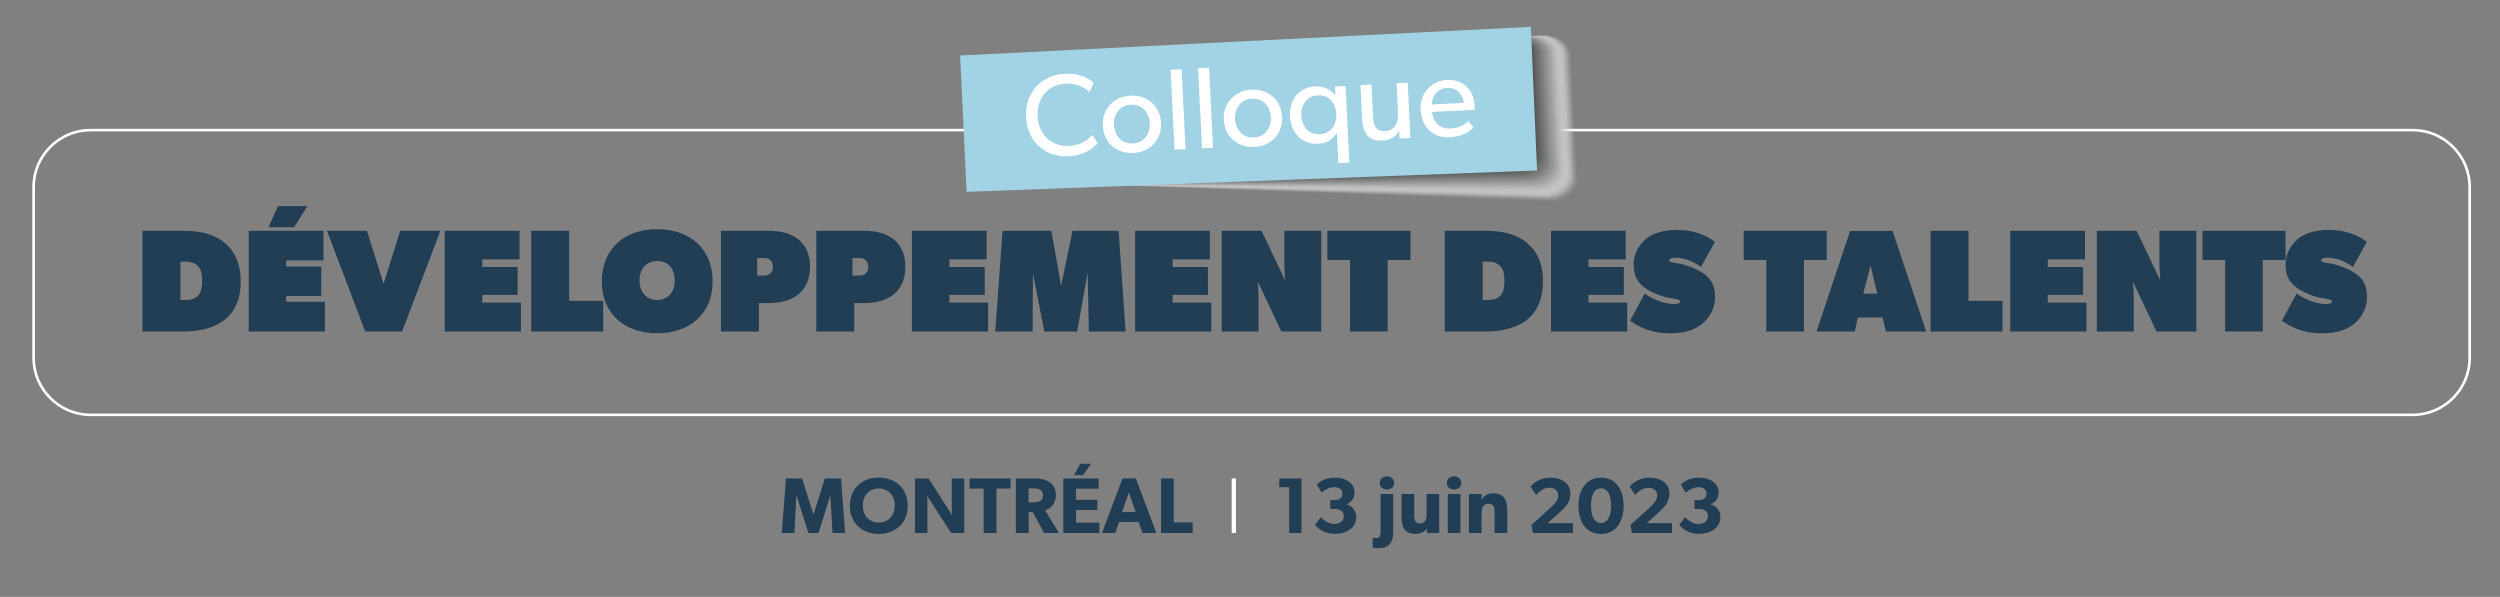 <?xml version="1.0" encoding="utf-8"?>
<!-- Generator: Adobe Illustrator 27.2.0, SVG Export Plug-In . SVG Version: 6.00 Build 0)  -->
<svg version="1.1" id="TITRE_COLLOQUE" xmlns="http://www.w3.org/2000/svg" xmlns:xlink="http://www.w3.org/1999/xlink" x="0px"
	 y="0px" viewBox="0 0 948.28 226.41" style="enable-background:new 0 0 948.28 226.41;" xml:space="preserve">
<rect x="0" y="0" width="948.28" height="226.41" fill="#808080" stroke="none"/>
<style type="text/css">
	.st0{fill:none;stroke:#FFFFFF;stroke-miterlimit:10;}
	.st1{opacity:0;fill:#F9FAFB;stroke:#010201;stroke-width:0.051;stroke-miterlimit:10;}
	.st2{opacity:0.02;fill:#F5F6F7;}
	.st3{opacity:0.039;fill:#F1F2F3;}
	.st4{opacity:0.059;fill:#EDEEEF;}
	.st5{opacity:0.078;fill:#E9EAEB;}
	.st6{opacity:0.098;fill:#E6E6E7;}
	.st7{opacity:0.118;fill:#E2E3E3;}
	.st8{opacity:0.137;fill:#DEDFE0;}
	.st9{opacity:0.157;fill:#DADBDC;}
	.st10{opacity:0.176;fill:#D6D7D8;}
	.st11{opacity:0.196;fill:#D2D3D4;}
	.st12{opacity:0.216;fill:#CECFD0;}
	.st13{opacity:0.235;fill:#CACBCC;}
	.st14{opacity:0.255;fill:#C7C7C8;}
	.st15{opacity:0.275;fill:#C3C3C4;}
	.st16{opacity:0.294;fill:#BFBFC0;}
	.st17{opacity:0.314;fill:#BBBCBC;}
	.st18{opacity:0.333;fill:#B7B8B8;}
	.st19{opacity:0.353;fill:#B3B4B4;}
	.st20{opacity:0.372;fill:#AFB0B0;}
	.st21{opacity:0.392;fill:#ABACAD;}
	.st22{opacity:0.412;fill:#A7A8A9;}
	.st23{opacity:0.431;fill:#A4A4A5;}
	.st24{opacity:0.451;fill:#A0A0A1;}
	.st25{opacity:0.471;fill:#9C9C9D;}
	.st26{opacity:0.49;fill:#989899;}
	.st27{opacity:0.51;fill:#949595;}
	.st28{opacity:0.529;fill:#909191;}
	.st29{opacity:0.549;fill:#8C8D8D;}
	.st30{opacity:0.569;fill:#888989;}
	.st31{opacity:0.588;fill:#858585;}
	.st32{opacity:0.608;fill:#818181;}
	.st33{opacity:0.627;fill:#7D7D7E;}
	.st34{opacity:0.647;fill:#79797A;}
	.st35{opacity:0.667;fill:#757576;}
	.st36{opacity:0.686;fill:#717172;}
	.st37{opacity:0.706;fill:#6D6E6E;}
	.st38{opacity:0.726;fill:#696A6A;}
	.st39{opacity:0.745;fill:#656666;}
	.st40{opacity:0.765;fill:#626262;}
	.st41{opacity:0.784;fill:#5E5E5E;}
	.st42{opacity:0.804;fill:#5A5A5A;}
	.st43{opacity:0.824;fill:#565656;}
	.st44{opacity:0.843;fill:#525252;}
	.st45{opacity:0.863;fill:#4E4E4E;}
	.st46{opacity:0.882;fill:#4A4A4B;}
	.st47{opacity:0.902;fill:#464747;}
	.st48{opacity:0.922;fill:#434343;}
	.st49{opacity:0.941;fill:#3F3F3F;}
	.st50{opacity:0.961;fill:#3B3B3B;}
	.st51{opacity:0.98;fill:#373737;}
	.st52{fill:#333333;}
	.st53{fill:#A1D3E5;}
	.st54{fill:#FFFFFF;}
	.st55{fill:#213E55;}
</style>
<g>
	<path class="st0" d="M915.2,157.35H34.33c-11.87,0-21.58-9.71-21.58-21.58V70.93c0-11.87,9.71-21.58,21.58-21.58H915.2
		c11.87,0,21.58,9.71,21.58,21.58v64.84C936.78,147.64,927.07,157.35,915.2,157.35z"/>
	<g>
		<g>
			<g>
				<path class="st1" d="M417.26,18.44l2.47,51.8l169.13,6.55c5.73-0.01,10.36-3.96,10.14-8.66l-2.4-47.07
					c-0.22-4.65-5.12-8.13-10.77-7.67L417.26,18.44z"/>
				<path class="st2" d="M417.26,18.51l2.46,51.72l168.81,6.28c5.7-0.01,10.3-3.94,10.08-8.6l-2.38-46.86
					c-0.22-4.61-5.09-8.08-10.72-7.62L417.26,18.51z"/>
				<path class="st3" d="M417.26,18.57l2.46,51.63l168.49,6.01c5.67-0.02,10.25-3.92,10.03-8.55l-2.37-46.66
					c-0.22-4.58-5.06-8.02-10.66-7.57L417.26,18.57z"/>
				<path class="st4" d="M417.27,18.64l2.46,51.55l168.17,5.74c5.64-0.02,10.19-3.9,9.97-8.49l-2.36-46.45
					c-0.22-4.55-5.03-7.97-10.6-7.52L417.27,18.64z"/>
				<path class="st5" d="M417.27,18.7l2.45,51.46l167.85,5.46c5.61-0.02,10.13-3.87,9.92-8.44l-2.35-46.24
					c-0.22-4.52-5-7.91-10.54-7.47L417.27,18.7z"/>
				<path class="st6" d="M417.27,18.77l2.45,51.38l167.53,5.19c5.58-0.03,10.08-3.85,9.86-8.38l-2.33-46.04
					c-0.21-4.49-4.97-7.85-10.49-7.42L417.27,18.77z"/>
				<path class="st7" d="M417.28,18.84l2.44,51.29l167.21,4.92c5.55-0.03,10.02-3.83,9.81-8.32l-2.32-45.83
					c-0.21-4.45-4.95-7.8-10.43-7.36L417.28,18.84z"/>
				<path class="st8" d="M417.28,18.9l2.44,51.21l166.89,4.65c5.52-0.03,9.96-3.8,9.75-8.27l-2.31-45.63
					c-0.21-4.42-4.92-7.74-10.37-7.31L417.28,18.9z"/>
				<path class="st9" d="M417.28,18.97l2.44,51.12l166.57,4.38c5.49-0.04,9.91-3.78,9.7-8.21l-2.29-45.42
					c-0.21-4.39-4.89-7.69-10.31-7.26L417.28,18.97z"/>
				<path class="st10" d="M417.28,19.04l2.43,51.03l166.25,4.11c5.46-0.04,9.85-3.76,9.64-8.16l-2.28-45.21
					c-0.21-4.36-4.86-7.63-10.26-7.21L417.28,19.04z"/>
				<path class="st11" d="M417.29,19.1l2.43,50.95l165.93,3.84c5.43-0.05,9.79-3.74,9.59-8.1l-2.27-45.01
					c-0.21-4.32-4.83-7.57-10.2-7.16L417.29,19.1z"/>
				<path class="st12" d="M417.29,19.17l2.42,50.86l165.61,3.57c5.4-0.05,9.74-3.71,9.53-8.04l-2.26-44.8
					c-0.2-4.29-4.8-7.52-10.14-7.11L417.29,19.17z"/>
				<path class="st13" d="M417.29,19.23l2.42,50.78L585,73.31c5.37-0.05,9.68-3.69,9.47-7.99l-2.24-44.6
					c-0.2-4.26-4.77-7.46-10.08-7.06L417.29,19.23z"/>
				<path class="st14" d="M417.3,19.3l2.41,50.69l164.97,3.02c5.34-0.06,9.62-3.67,9.42-7.93l-2.23-44.39
					c-0.2-4.23-4.74-7.41-10.03-7.01L417.3,19.3z"/>
				<path class="st15" d="M417.3,19.37l2.41,50.61l164.65,2.75c5.31-0.06,9.57-3.64,9.36-7.88l-2.22-44.18
					c-0.2-4.2-4.72-7.35-9.97-6.96L417.3,19.37z"/>
				<path class="st16" d="M417.3,19.43l2.41,50.52l164.33,2.48c5.28-0.06,9.51-3.62,9.31-7.82l-2.2-43.98
					c-0.2-4.16-4.69-7.3-9.91-6.91L417.3,19.43z"/>
				<path class="st17" d="M417.31,19.5l2.4,50.44l164.01,2.21c5.25-0.07,9.45-3.6,9.25-7.76l-2.19-43.77
					c-0.2-4.13-4.66-7.24-9.85-6.86L417.31,19.5z"/>
				<path class="st18" d="M417.31,19.57l2.4,50.35l163.69,1.94c5.21-0.07,9.4-3.58,9.2-7.71l-2.18-43.56
					c-0.2-4.1-4.63-7.18-9.79-6.81L417.31,19.57z"/>
				<path class="st19" d="M417.31,19.63l2.39,50.27l163.37,1.67c5.18-0.08,9.34-3.55,9.14-7.65l-2.17-43.36
					c-0.19-4.07-4.6-7.13-9.74-6.76L417.31,19.63z"/>
				<path class="st20" d="M417.32,19.7l2.39,50.18l163.05,1.4c5.15-0.08,9.28-3.53,9.09-7.6l-2.15-43.15
					c-0.19-4.04-4.57-7.07-9.68-6.71L417.32,19.7z"/>
				<path class="st21" d="M417.32,19.76l2.39,50.1l162.73,1.13c5.12-0.08,9.22-3.51,9.03-7.54l-2.14-42.95
					c-0.19-4-4.54-7.02-9.62-6.66L417.32,19.76z"/>
				<path class="st22" d="M417.32,19.83l2.38,50.01l162.41,0.85c5.09-0.09,9.17-3.48,8.98-7.48l-2.13-42.74
					c-0.19-3.97-4.51-6.96-9.56-6.61L417.32,19.83z"/>
				<path class="st23" d="M417.33,19.9l2.38,49.92l162.09,0.58c5.06-0.09,9.11-3.46,8.92-7.43l-2.11-42.53
					c-0.19-3.94-4.49-6.9-9.51-6.55L417.33,19.9z"/>
				<path class="st24" d="M417.33,19.96l2.37,49.84l161.77,0.31c5.03-0.09,9.05-3.44,8.87-7.37l-2.1-42.33
					c-0.19-3.91-4.46-6.85-9.45-6.5L417.33,19.96z"/>
				<path class="st25" d="M417.33,20.03l2.37,49.75l161.45,0.04c5-0.1,9-3.42,8.81-7.32l-2.09-42.12c-0.18-3.88-4.43-6.79-9.39-6.45
					L417.33,20.03z"/>
				<path class="st26" d="M417.34,20.1l2.37,49.67l161.13-0.23c4.97-0.1,8.94-3.39,8.76-7.26l-2.08-41.92
					c-0.18-3.84-4.4-6.74-9.33-6.4L417.34,20.1z"/>
				<path class="st27" d="M417.34,20.16l2.36,49.58l160.81-0.5c4.94-0.11,8.88-3.37,8.7-7.21l-2.06-41.71
					c-0.18-3.81-4.37-6.68-9.28-6.35L417.34,20.16z"/>
				<path class="st28" d="M417.34,20.23l2.36,49.5l160.49-0.77c4.91-0.11,8.83-3.35,8.65-7.15l-2.05-41.5
					c-0.18-3.78-4.34-6.63-9.22-6.3L417.34,20.23z"/>
				<path class="st29" d="M417.34,20.29l2.35,49.41l160.17-1.04c4.88-0.11,8.77-3.32,8.59-7.09l-2.04-41.3
					c-0.18-3.75-4.31-6.57-9.16-6.25L417.34,20.29z"/>
				<path class="st30" d="M417.35,20.36l2.35,49.33l159.85-1.31c4.85-0.12,8.71-3.3,8.54-7.04l-2.02-41.09
					c-0.18-3.71-4.28-6.51-9.1-6.2L417.35,20.36z"/>
				<path class="st31" d="M417.35,20.43l2.35,49.24l159.53-1.59c4.82-0.12,8.66-3.28,8.48-6.98l-2.01-40.88
					c-0.18-3.68-4.26-6.46-9.05-6.15L417.35,20.43z"/>
				<path class="st32" d="M417.35,20.49l2.34,49.16l159.21-1.86c4.79-0.12,8.6-3.26,8.42-6.93l-2-40.68
					c-0.17-3.65-4.23-6.4-8.99-6.1L417.35,20.49z"/>
				<path class="st33" d="M417.36,20.56l2.34,49.07l158.89-2.13c4.76-0.13,8.54-3.23,8.37-6.87l-1.99-40.47
					c-0.17-3.62-4.2-6.35-8.93-6.05L417.36,20.56z"/>
				<path class="st34" d="M417.36,20.62l2.33,48.99l158.57-2.4c4.73-0.13,8.49-3.21,8.31-6.81l-1.97-40.27
					c-0.17-3.59-4.17-6.29-8.87-6L417.36,20.62z"/>
				<path class="st35" d="M417.36,20.69l2.33,48.9l158.25-2.67c4.7-0.14,8.43-3.19,8.26-6.76l-1.96-40.06
					c-0.17-3.55-4.14-6.24-8.82-5.95L417.36,20.69z"/>
				<path class="st36" d="M417.37,20.76l2.33,48.81l157.93-2.94c4.67-0.14,8.37-3.16,8.2-6.7l-1.95-39.85
					c-0.17-3.52-4.11-6.18-8.76-5.9L417.37,20.76z"/>
				<path class="st37" d="M417.37,20.82l2.32,48.73l157.61-3.21c4.64-0.14,8.32-3.14,8.15-6.65l-1.93-39.65
					c-0.17-3.49-4.08-6.12-8.7-5.85L417.37,20.82z"/>
				<path class="st38" d="M417.37,20.89l2.32,48.64l157.29-3.48c4.61-0.15,8.26-3.12,8.09-6.59l-1.92-39.44
					c-0.16-3.46-4.05-6.07-8.64-5.8L417.37,20.89z"/>
				<path class="st39" d="M417.38,20.96l2.31,48.56l156.97-3.75c4.58-0.15,8.2-3.1,8.04-6.53l-1.91-39.23
					c-0.16-3.43-4.03-6.01-8.59-5.75L417.38,20.96z"/>
				<path class="st40" d="M417.38,21.02l2.31,48.47l156.65-4.03c4.55-0.15,8.14-3.07,7.98-6.48l-1.9-39.03
					c-0.16-3.39-4-5.96-8.53-5.69L417.38,21.02z"/>
				<path class="st41" d="M417.38,21.09l2.31,48.39l156.33-4.3c4.52-0.16,8.09-3.05,7.93-6.42l-1.88-38.82
					c-0.16-3.36-3.97-5.9-8.47-5.64L417.38,21.09z"/>
				<path class="st42" d="M417.39,21.15l2.3,48.3l156.01-4.57c4.49-0.16,8.03-3.03,7.87-6.37l-1.87-38.62
					c-0.16-3.33-3.94-5.84-8.41-5.59L417.39,21.15z"/>
				<path class="st43" d="M417.39,21.22l2.3,48.22l155.69-4.84c4.46-0.17,7.97-3,7.82-6.31l-1.86-38.41
					c-0.16-3.3-3.91-5.79-8.36-5.54L417.39,21.22z"/>
				<path class="st44" d="M417.39,21.29l2.29,48.13l155.37-5.11c4.43-0.17,7.92-2.98,7.76-6.25l-1.84-38.2
					c-0.16-3.27-3.88-5.73-8.3-5.49L417.39,21.29z"/>
				<path class="st45" d="M417.4,21.35l2.29,48.05l155.05-5.38c4.4-0.17,7.86-2.96,7.71-6.2l-1.83-38
					c-0.15-3.23-3.85-5.68-8.24-5.44L417.4,21.35z"/>
				<path class="st46" d="M417.4,21.42l2.28,47.96l154.73-5.65c4.37-0.18,7.8-2.94,7.65-6.14l-1.82-37.79
					c-0.15-3.2-3.82-5.62-8.18-5.39L417.4,21.42z"/>
				<path class="st47" d="M417.4,21.49l2.28,47.88l154.41-5.92c4.34-0.18,7.75-2.91,7.6-6.09l-1.81-37.59
					c-0.15-3.17-3.8-5.57-8.13-5.34L417.4,21.49z"/>
				<path class="st48" d="M417.4,21.55l2.28,47.79l154.09-6.19c4.31-0.18,7.69-2.89,7.54-6.03l-1.79-37.38
					c-0.15-3.14-3.77-5.51-8.07-5.29L417.4,21.55z"/>
				<path class="st49" d="M417.41,21.62l2.27,47.71l153.77-6.47c4.28-0.19,7.63-2.87,7.49-5.97l-1.78-37.17
					c-0.15-3.1-3.74-5.45-8.01-5.24L417.41,21.62z"/>
				<path class="st50" d="M417.41,21.68l2.27,47.62l153.45-6.74c4.25-0.19,7.58-2.84,7.43-5.92l-1.77-36.97
					c-0.15-3.07-3.71-5.4-7.95-5.19L417.41,21.68z"/>
				<path class="st51" d="M417.41,21.75l2.26,47.53l153.13-7.01c4.22-0.2,7.52-2.82,7.37-5.86l-1.75-36.76
					c-0.14-3.04-3.68-5.34-7.9-5.14L417.41,21.75z"/>
				<path class="st52" d="M417.42,21.82l2.26,47.45l152.81-7.28c4.19-0.2,7.46-2.8,7.32-5.81l-1.74-36.55
					c-0.14-3.01-3.65-5.29-7.84-5.09L417.42,21.82z"/>
			</g>
			<polygon class="st53" points="583.03,64.67 366.65,72.77 364.18,21.06 580.66,10.18 			"/>
		</g>
		<g>
			<path class="st54" d="M405.43,59.28c-8.83,0.44-15.78-5.43-16.25-14.88c-0.47-9.45,6.04-15.98,14.74-16.42
				c5.67-0.28,9.22,1.92,10.97,3.47l-1.63,3.52c-1.26-1.44-4.75-3.46-8.97-3.26c-6.55,0.32-11.06,5.26-10.71,12.38
				c0.35,7.12,5.38,11.59,11.88,11.26c4-0.2,7-1.89,8.87-4.14l2,3.03C414.54,56.45,411.18,59,405.43,59.28z"/>
			<path class="st54" d="M429.9,58.03c-6.24,0.31-11.29-3.8-11.61-10.31c-0.32-6.46,4.29-11.14,10.54-11.45
				c6.2-0.31,11.25,3.89,11.57,10.35C440.72,53.13,436.1,57.72,429.9,58.03z M428.99,39.7c-4.22,0.21-6.65,3.59-6.45,7.68
				c0.21,4.13,2.96,7.26,7.18,7.05c4.18-0.21,6.61-3.59,6.4-7.72C435.92,42.61,433.17,39.49,428.99,39.7z"/>
			<path class="st54" d="M445.52,56.77l-1.5-30.33l4.18-0.21l1.5,30.33L445.52,56.77z"/>
			<path class="st54" d="M455.94,56.25l-1.5-30.33l4.18-0.21l1.5,30.33L455.94,56.25z"/>
			<path class="st54" d="M475.82,55.75c-6.24,0.31-11.29-3.8-11.61-10.31c-0.32-6.46,4.29-11.14,10.54-11.45
				c6.2-0.31,11.25,3.89,11.57,10.35C486.64,50.85,482.02,55.44,475.82,55.75z M474.92,37.42c-4.22,0.21-6.65,3.59-6.45,7.68
				c0.2,4.13,2.96,7.26,7.18,7.05c4.17-0.21,6.61-3.59,6.4-7.72C481.85,40.34,479.09,37.21,474.92,37.42z"/>
			<path class="st54" d="M507.67,61.88l-0.57-11.43l-0.09,0c-1.42,2.41-3.73,3.93-7.02,4.09c-6.2,0.31-10.39-4.24-10.7-10.44
				c-0.31-6.2,3.42-11.01,9.53-11.31c3.12-0.15,5.69,0.95,7.61,3.32l0.13-0.01l-0.21-3.29l4.04-0.2l1.44,29.05L507.67,61.88z
				 M499.88,36.18c-4.18,0.21-6.48,3.49-6.27,7.67s2.83,7.26,7,7.06c4.17-0.21,6.48-3.54,6.27-7.71S504.05,35.98,499.88,36.18z"/>
			<path class="st54" d="M530.91,52.53l-0.19-2.99c-1.04,2.08-3.34,3.65-6.29,3.79c-5.8,0.29-7.52-3.33-7.78-8.52l-0.62-12.53
				l4.18-0.21l0.61,12.35c0.14,2.86,0.89,5.51,4.62,5.32c3.69-0.18,5.03-3.42,4.86-6.94l-0.56-11.21l4.22-0.21L535,52.33
				L530.91,52.53z"/>
			<path class="st54" d="M559.27,41.66l-16.09,0.8c0.42,4.12,3.19,6.49,7.05,6.3c3.91-0.19,6.31-2.43,6.78-2.76l1.88,2.33
				c-0.25,0.23-2.78,3.44-9.02,3.75c-6.2,0.31-10.67-3.79-11-10.43c-0.33-6.59,4.25-11.05,10.06-11.34s10.09,3.64,10.38,9.49
				C559.35,40.59,559.27,41.66,559.27,41.66z M548.94,33.35c-4.18,0.21-5.85,3.77-5.86,6.28l12.18-0.6
				C555.1,36.71,553.16,33.15,548.94,33.35z"/>
		</g>
	</g>
	<g>
		<path class="st55" d="M69.15,125.75H54.03V87.54h15.12c6.65,0,11.41,1.16,15.23,3.93c3.77,2.77,6.92,7.25,6.92,15.17
			C91.3,120.71,81.89,125.75,69.15,125.75z M75.02,100.88c-0.89-0.94-2.38-1.66-4.71-1.66h-1.88v14.56h1.88
			c4.87,0,6.37-2.55,6.37-7.14C76.68,103.21,75.96,101.77,75.02,100.88z"/>
		<path class="st55" d="M94.34,125.75V87.54h28.35v11.24h-14.12v2.33h13.29v11.13h-13.29v2.22h14.67v11.3H94.34z M111.57,86.21
			h-9.75l3.65-8.03h11.13L111.57,86.21z"/>
		<path class="st55" d="M152.54,125.75h-14.01l-14.51-38.21h15.17l6.31,20.1l6.31-20.1h15.23L152.54,125.75z"/>
		<path class="st55" d="M168.71,125.75V87.54h28.35v10.85h-14.12v2.88h13.4v10.58h-13.4v2.93h14.67v10.96H168.71z"/>
		<path class="st55" d="M201.49,125.75V87.54h14.4v26.58h12.9v11.63H201.49z"/>
		<path class="st55" d="M249.27,126.41c-12.18,0-20.99-7.2-20.99-19.71s8.8-19.77,20.99-19.77c12.18,0,21.04,7.25,21.04,19.77
			S261.46,126.41,249.27,126.41z M249.27,99c-4.26,0-6.7,3.16-6.7,7.42c0,4.21,2.44,7.36,6.7,7.36c4.32,0,6.65-3.16,6.65-7.36
			C255.92,102.16,253.59,99,249.27,99z"/>
		<path class="st55" d="M291.69,114.95h-3.82v10.8h-14.4V87.54h18.16c8.86,0,15.62,3.99,15.62,13.62
			C307.25,110.79,300.6,114.95,291.69,114.95z M289.86,97.89h-2.66v6.65h2.66c1.77,0,3.32-1,3.32-3.32
			C293.18,99,291.8,97.89,289.86,97.89z"/>
		<path class="st55" d="M327.85,114.95h-3.82v10.8h-14.4V87.54h18.16c8.86,0,15.62,3.99,15.62,13.62
			C343.41,110.79,336.76,114.95,327.85,114.95z M326.02,97.89h-2.66v6.65h2.66c1.77,0,3.32-1,3.32-3.32
			C329.34,99,327.96,97.89,326.02,97.89z"/>
		<path class="st55" d="M345.9,125.75V87.54h28.35v10.85h-14.12v2.88h13.4v10.58h-13.4v2.93h14.67v10.96H345.9z"/>
		<path class="st55" d="M426.96,125.75h-13.95l-0.44-22.37l-3.99,22.37h-12.46l-4.32-22.09l-0.11,22.09h-14.18l2.77-38.21h18.5
			l3.71,20.88l4.32-20.88h17.5L426.96,125.75z"/>
		<path class="st55" d="M430.56,125.75V87.54h28.35v10.85h-14.12v2.88h13.4v10.58h-13.4v2.93h14.67v10.96H430.56z"/>
		<path class="st55" d="M486.04,125.75l-8.97-18.99c0,0,0.33,3.93,0.33,6.04v12.96H463.4V87.54h15.12l8.97,18.88
			c0,0-0.33-4.21-0.33-5.93V87.54h14.01v38.21H486.04z"/>
		<path class="st55" d="M526.35,98.61v27.13h-14.29V98.61h-8.58V87.54h31.51v11.07H526.35z"/>
		<path class="st55" d="M563.12,125.75H548V87.54h15.12c6.65,0,11.41,1.16,15.23,3.93c3.76,2.77,6.92,7.25,6.92,15.17
			C585.27,120.71,575.85,125.75,563.12,125.75z M568.99,100.88c-0.89-0.94-2.38-1.66-4.71-1.66h-1.88v14.56h1.88
			c4.87,0,6.37-2.55,6.37-7.14C570.65,103.21,569.93,101.77,568.99,100.88z"/>
		<path class="st55" d="M588.31,125.75V87.54h28.35v10.85h-14.12v2.88h13.4v10.58h-13.4v2.93h14.67v10.96H588.31z"/>
		<path class="st55" d="M645.35,123.09c-3.21,2.44-7.2,3.32-11.79,3.32c-3.88,0-9.03-0.39-15.28-4.76l5.59-10.3
			c3.71,2.71,8.31,3.99,11.13,3.99c1.33,0,2.27-0.33,2.27-0.89c0-0.67-0.61-0.89-3.49-1.33c-3.77-0.55-8.42-2.66-10.41-4.38
			c-2.1-1.72-3.71-3.99-3.71-8.42c0-4.37,2.38-7.75,4.65-9.69c2.44-1.99,6.42-3.43,11.85-3.43c5.43,0,10.69,1.66,14.34,4.54
			l-5.26,9.47c-4.1-2.71-7.03-3.43-9.64-3.43c-1.33,0-2.44,0.28-2.44,0.94c0,0.61,0.77,0.83,3.04,1.16c2.82,0.39,6.09,1.66,8.2,2.77
			c4.32,2.33,6.15,5.15,6.15,10.13C650.55,116.94,648.5,120.6,645.35,123.09z"/>
		<path class="st55" d="M684.27,98.61v27.13h-14.29V98.61h-8.58V87.54h31.51v11.07H684.27z"/>
		<path class="st55" d="M703.54,125.75h-14.51l12.74-38.15h16.11l12.74,38.15h-15.28l-1.22-5.32h-9.41L703.54,125.75z M706.75,111.4
			h5.32l-2.55-10.69L706.75,111.4z"/>
		<path class="st55" d="M732.28,125.75V87.54h14.4v26.58h12.9v11.63H732.28z"/>
		<path class="st55" d="M762.51,125.75V87.54h28.35v10.85h-14.12v2.88h13.4v10.58h-13.4v2.93h14.67v10.96H762.51z"/>
		<path class="st55" d="M817.99,125.75l-8.97-18.99c0,0,0.33,3.93,0.33,6.04v12.96h-14.01V87.54h15.12l8.97,18.88
			c0,0-0.33-4.21-0.33-5.93V87.54h14.01v38.21H817.99z"/>
		<path class="st55" d="M858.3,98.61v27.13h-14.29V98.61h-8.58V87.54h31.51v11.07H858.3z"/>
		<path class="st55" d="M892.63,123.09c-3.21,2.44-7.2,3.32-11.79,3.32c-3.88,0-9.03-0.39-15.28-4.76l5.59-10.3
			c3.71,2.71,8.31,3.99,11.13,3.99c1.33,0,2.27-0.33,2.27-0.89c0-0.67-0.61-0.89-3.49-1.33c-3.77-0.55-8.42-2.66-10.41-4.38
			c-2.1-1.72-3.71-3.99-3.71-8.42c0-4.37,2.38-7.75,4.65-9.69c2.44-1.99,6.42-3.43,11.85-3.43c5.43,0,10.69,1.66,14.34,4.54
			l-5.26,9.47c-4.1-2.71-7.03-3.43-9.64-3.43c-1.33,0-2.44,0.28-2.44,0.94c0,0.61,0.77,0.83,3.04,1.16c2.82,0.39,6.09,1.66,8.2,2.77
			c4.32,2.33,6.15,5.15,6.15,10.13C897.84,116.94,895.79,120.6,892.63,123.09z"/>
	</g>
	<g>
		<path class="st55" d="M315.78,202.18l-0.81-14.1h-0.06l-4.44,14.1h-3.84l-4.47-14.1h-0.09l-0.75,14.1h-4.77l1.56-20.7h6.12
			l4.32,13.62h0.06l4.26-13.62h6.15l1.53,20.7H315.78z"/>
		<path class="st55" d="M333.33,202.54c-6.15,0-10.98-3.99-10.98-10.68c0-6.69,4.83-10.71,10.98-10.71
			c6.15,0,10.98,4.02,10.98,10.71C344.31,198.55,339.48,202.54,333.33,202.54z M333.33,185.29c-3.45,0-6.06,2.49-6.06,6.45
			s2.61,6.48,6.06,6.48c3.45,0,6.06-2.52,6.06-6.48C339.4,187.81,336.79,185.29,333.33,185.29z"/>
		<path class="st55" d="M360.78,202.18l-9.09-14.04c0,0,0.09,2.49,0.09,4.68v9.36h-4.74v-20.7h5.19l8.88,13.92
			c0,0-0.09-2.34-0.09-4.53v-9.39h4.74v20.7H360.78z"/>
		<path class="st55" d="M377.98,185.32v16.86h-4.86v-16.86h-5.34v-3.84h15.54v3.84H377.98z"/>
		<path class="st55" d="M396.06,202.18l-4.35-7.92h-1.53v7.92h-4.86v-20.7h7.44c3.96,0,7.74,1.68,7.74,6.21
			c0,3.93-2.52,5.46-4.05,5.94l5.25,8.55H396.06z M392.07,185.23h-1.92v5.31h1.92c1.8,0,3.54-0.54,3.54-2.67
			C395.61,185.71,393.87,185.23,392.07,185.23z"/>
		<path class="st55" d="M403.32,202.18v-20.7h13.41v3.87h-8.58v4.23h8.1v3.87h-8.1v4.8H417v3.93H403.32z M410.79,180.25h-3.42
			l2.37-4.35h4.11L410.79,180.25z"/>
		<path class="st55" d="M433.35,202.18l-1.47-4.17h-7.38l-1.47,4.17h-5.04l7.8-20.73h5.04l7.8,20.73H433.35z M428.19,186.79
			l-2.58,7.44h5.16L428.19,186.79z"/>
		<path class="st55" d="M440.4,202.18v-20.7h4.83v16.68h7.17v4.02H440.4z"/>
		<path class="st54" d="M467.19,202.18v-20.7h1.62v20.7H467.19z"/>
		<path class="st55" d="M489,202.18v-17.37h-3.75v-3.33h8.43v20.7H489z"/>
		<path class="st55" d="M506.37,202.51c-4.29,0-6.84-2.4-7.56-3.45l2.22-2.88c0.84,1.02,3.06,2.58,5.07,2.58
			c2.04,0,3.63-1.05,3.63-2.91c0-1.83-1.44-2.79-3.3-2.79h-1.83v-3.39h1.83c1.62,0,2.76-0.81,2.76-2.43s-1.35-2.43-3-2.43
			s-3.27,0.66-4.95,2.01l-1.8-3.06c1.44-1.26,3.36-2.58,7.14-2.58c3.75,0,7.2,2.04,7.2,5.52c0,2.76-1.59,3.96-2.97,4.53v0.09
			c1.74,0.45,3.63,2.1,3.63,4.8C514.44,200.26,510.63,202.51,506.37,202.51z"/>
		<path class="st55" d="M523.14,207.91c-1.62,0-2.52-0.27-2.52-0.27l0.09-3.72c0,0,0.6,0.18,1.35,0.18c1.32,0,1.62-0.93,1.62-2.52
			v-14.19h4.8v14.43C528.48,205.42,527.07,207.91,523.14,207.91z M526.08,185.68c-1.62,0-2.73-0.99-2.73-2.49
			c0-1.47,1.11-2.49,2.73-2.49s2.73,1.02,2.73,2.49C528.81,184.69,527.7,185.68,526.08,185.68z"/>
		<path class="st55" d="M541.29,202.18l-0.03-1.68c-0.63,0.9-2.19,2.01-4.32,2.01c-4.08,0-5.31-2.49-5.31-6.18v-8.94h4.8v8.28
			c0,1.71,0.48,2.88,2.19,2.88s2.49-1.35,2.49-3.3v-7.86h4.8v14.79H541.29z"/>
		<path class="st55" d="M551.55,185.68c-1.62,0-2.73-0.99-2.73-2.49c0-1.47,1.11-2.49,2.73-2.49s2.73,1.02,2.73,2.49
			C554.28,184.69,553.17,185.68,551.55,185.68z M549.15,202.18v-14.79h4.8v14.79H549.15z"/>
		<path class="st55" d="M566.91,202.18v-7.71c0-1.95-0.3-3.42-2.28-3.42c-2.07,0-2.64,1.68-2.64,3.81v7.32h-4.8v-14.79h4.8
			l-0.03,2.13h0.06c0.81-1.32,2.16-2.4,4.29-2.4c4.29,0,5.4,2.76,5.4,6.33v8.73H566.91z"/>
		<path class="st55" d="M581.46,202.18l-0.57-3.06l7.02-6.33c1.95-1.77,3.12-3.12,3.12-4.89c0-1.77-1.29-2.91-3.33-2.91
			c-2.07,0-3.87,1.35-5.01,2.79l-2.04-3.18c0.27-0.63,2.82-3.42,7.5-3.42s7.53,2.49,7.53,6.12c0,3.63-2.7,5.79-4.35,7.26l-4.29,3.87
			h9.6v3.75H581.46z"/>
		<path class="st55" d="M607.29,202.54c-6.06,0-8.58-5.22-8.58-10.68s2.55-10.68,8.58-10.68s8.58,5.22,8.58,10.68
			S613.32,202.54,607.29,202.54z M607.29,185.23c-2.67,0-3.81,2.82-3.81,6.54c0,3.72,1.14,6.6,3.81,6.6s3.81-2.88,3.81-6.6
			C611.1,188.05,609.96,185.23,607.29,185.23z"/>
		<path class="st55" d="M619.02,202.18l-0.57-3.06l7.02-6.33c1.95-1.77,3.12-3.12,3.12-4.89c0-1.77-1.29-2.91-3.33-2.91
			c-2.07,0-3.87,1.35-5.01,2.79l-2.04-3.18c0.27-0.63,2.82-3.42,7.5-3.42s7.53,2.49,7.53,6.12c0,3.63-2.7,5.79-4.35,7.26l-4.29,3.87
			h9.6v3.75H619.02z"/>
		<path class="st55" d="M644.49,202.51c-4.29,0-6.84-2.4-7.56-3.45l2.22-2.88c0.84,1.02,3.06,2.58,5.07,2.58
			c2.04,0,3.63-1.05,3.63-2.91c0-1.83-1.44-2.79-3.3-2.79h-1.83v-3.39h1.83c1.62,0,2.76-0.81,2.76-2.43s-1.35-2.43-3-2.43
			s-3.27,0.66-4.95,2.01l-1.8-3.06c1.44-1.26,3.36-2.58,7.14-2.58c3.75,0,7.2,2.04,7.2,5.52c0,2.76-1.59,3.96-2.97,4.53v0.09
			c1.74,0.45,3.63,2.1,3.63,4.8C652.56,200.26,648.75,202.51,644.49,202.51z"/>
	</g>
</g>
</svg>
